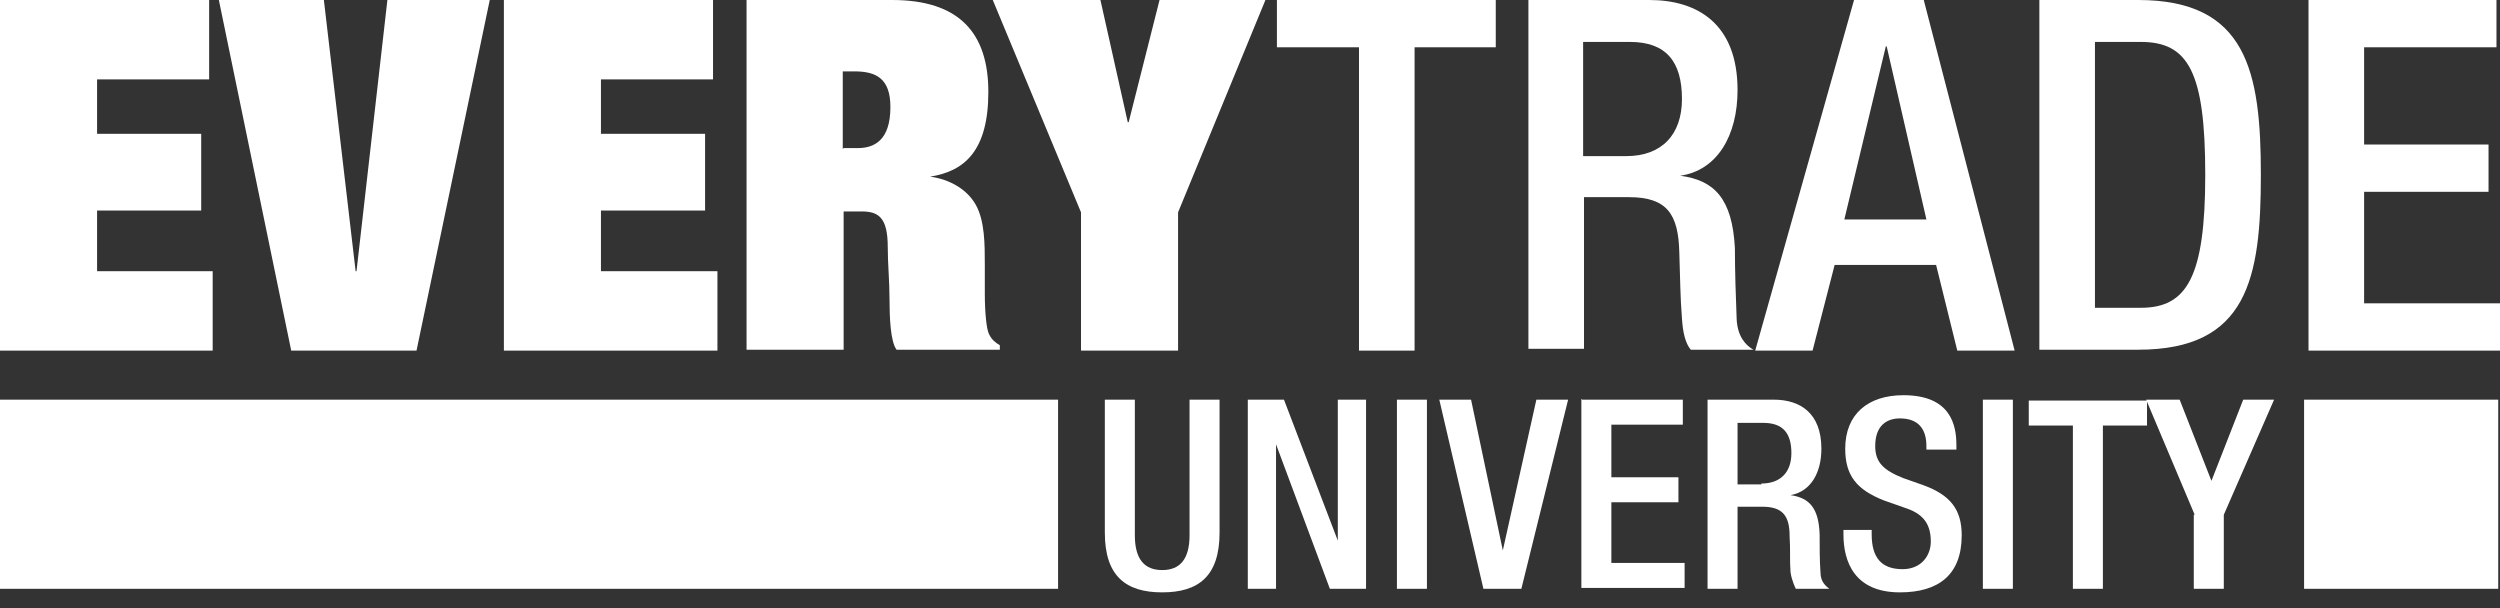 <svg xmlns="http://www.w3.org/2000/svg" width="148" height="36" viewBox="0 0 148 36" fill="none"><rect x="0" y="0" width="148" height="36" fill="#333333" stroke="none"/><path d="M80.452 2.799H75.593V0H88.549V2.799H83.743V20.756H80.452V2.799Z" fill="white"></path><path d="M90.377 0H97.639C100.512 0 102.863 1.426 102.863 5.334C102.863 8.028 101.662 10.087 99.468 10.404C101.505 10.668 102.55 11.777 102.706 14.682C102.706 16.003 102.759 17.64 102.811 18.907C102.863 19.911 103.333 20.439 103.804 20.703H100.094C99.781 20.333 99.624 19.7 99.572 18.855C99.468 17.587 99.468 16.425 99.415 14.946C99.363 12.675 98.684 11.672 96.437 11.672H93.773V20.65H90.482V0H90.377ZM96.281 9.242C98.37 9.242 99.572 7.975 99.572 5.862C99.572 3.644 98.632 2.482 96.49 2.482H93.721V9.242H96.333H96.281Z" fill="white"></path><path d="M109.707 0H113.886L119.267 20.756H115.871L114.618 15.686H108.61L107.304 20.756H103.908L109.759 0H109.707ZM114.043 12.992L111.692 2.746H111.64L109.185 12.992H114.043Z" fill="white"></path><path d="M120.73 0H126.581C133.007 0 133.843 4.225 133.843 10.351C133.843 16.478 133.059 20.703 126.581 20.703H120.73V0ZM124.021 18.221H126.738C129.454 18.221 130.551 16.425 130.551 10.351C130.551 4.278 129.559 2.482 126.738 2.482H124.021V18.221Z" fill="white"></path><path d="M136.716 0H147.791V2.799H139.955V8.556H147.321V11.355H139.955V17.957H148V20.756H136.664V0H136.716Z" fill="white"></path><path d="M62.638 23.66H0V34.857H62.638V23.66Z" fill="white"></path><path d="M0 0H12.381V4.7H5.747V7.922H11.911V12.464H5.747V16.055H12.59V20.756H0V0Z" fill="white"></path><path d="M22.934 0H28.994L24.658 20.756H17.24L12.956 0H19.173L21.053 16.055H21.106L22.934 0Z" fill="white"></path><path d="M29.83 0H42.211V4.7H35.576V7.922H41.741V12.464H35.576V16.055H42.472V20.756H29.83V0Z" fill="white"></path><path d="M44.196 0H52.816C56.786 0 58.51 1.954 58.51 5.44C58.51 8.926 57.1 10.14 55.062 10.457C56.212 10.616 57.257 11.197 57.779 12.147C58.301 13.098 58.301 14.471 58.301 15.686V17.376C58.301 18.538 58.406 19.541 58.563 19.805C58.719 20.122 58.928 20.28 59.19 20.439V20.703H53.077C52.712 20.228 52.659 18.749 52.659 17.693C52.659 16.636 52.555 15.633 52.555 14.629C52.555 12.834 51.98 12.517 50.988 12.517H49.943V20.703H44.196V0ZM49.943 8.767H50.779C51.719 8.767 52.712 8.345 52.712 6.338C52.712 4.648 51.876 4.225 50.57 4.225H49.891V8.82L49.943 8.767Z" fill="white"></path><path d="M68.645 0H74.914L69.742 12.57V20.756H63.996V12.57L58.772 0H65.145L66.764 7.235H66.817L68.645 0Z" fill="white"></path><path d="M147.895 23.66H136.402V34.857H147.895V23.66Z" fill="white"></path><path d="M67.183 23.66V31.688C67.183 33.114 67.757 33.748 68.802 33.748C69.847 33.748 70.421 33.114 70.421 31.688V23.66H72.198V31.53C72.198 34.118 70.944 35.068 68.802 35.068C66.66 35.068 65.406 34.118 65.406 31.53V23.66H67.183Z" fill="white"></path><path d="M73.87 23.66H76.011L79.198 32.005V23.66H80.87V34.857H78.728L75.541 26.301V34.857H73.87V23.66Z" fill="white"></path><path d="M82.698 23.66H84.474V34.857H82.698V23.66Z" fill="white"></path><path d="M85.206 23.66H87.087L88.967 32.586L90.953 23.66H92.833L90.064 34.857H87.818L85.206 23.66Z" fill="white"></path><path d="M93.669 23.66H99.624V25.139H95.393V28.255H99.363V29.734H95.393V33.325H99.729V34.804H93.617V23.608L93.669 23.66Z" fill="white"></path><path d="M101.087 23.66H105.005C106.572 23.66 107.826 24.453 107.826 26.565C107.826 27.991 107.199 29.1 105.998 29.312C107.095 29.47 107.669 30.051 107.722 31.635C107.722 32.375 107.722 33.22 107.774 33.906C107.774 34.434 108.087 34.699 108.296 34.857H106.311C106.311 34.857 106.05 34.329 105.998 33.854C105.945 33.167 105.998 32.533 105.945 31.741C105.945 30.526 105.527 29.998 104.326 29.998H102.863V34.857H101.087V23.66ZM104.274 28.625C105.423 28.625 106.05 27.938 106.05 26.829C106.05 25.615 105.527 25.034 104.378 25.034H102.863V28.678H104.274V28.625Z" fill="white"></path><path d="M110.804 31.371V31.635C110.804 33.009 111.379 33.695 112.633 33.695C113.73 33.695 114.304 32.903 114.304 32.058C114.304 30.896 113.73 30.368 112.737 30.051L111.535 29.628C109.916 28.995 109.237 28.15 109.237 26.565C109.237 24.506 110.595 23.396 112.685 23.396C115.506 23.396 115.819 25.192 115.819 26.354V26.618H114.043V26.407C114.043 25.403 113.573 24.77 112.476 24.77C111.692 24.77 111.013 25.192 111.013 26.407C111.013 27.358 111.483 27.833 112.685 28.308L113.886 28.731C115.454 29.312 116.133 30.157 116.133 31.688C116.133 34.065 114.722 35.068 112.476 35.068C109.759 35.068 109.132 33.22 109.132 31.635V31.371H110.909H110.804Z" fill="white"></path><path d="M117.386 23.66H119.162V34.857H117.386V23.66Z" fill="white"></path><path d="M122.715 25.192H120.103V23.713H127.103V25.192H124.491V34.857H122.715V25.192Z" fill="white"></path><path d="M129.925 30.474L127.051 23.66H129.036L130.917 28.467L132.798 23.66H134.626L131.649 30.474V34.857H129.872V30.474H129.925Z" fill="white"></path></svg>